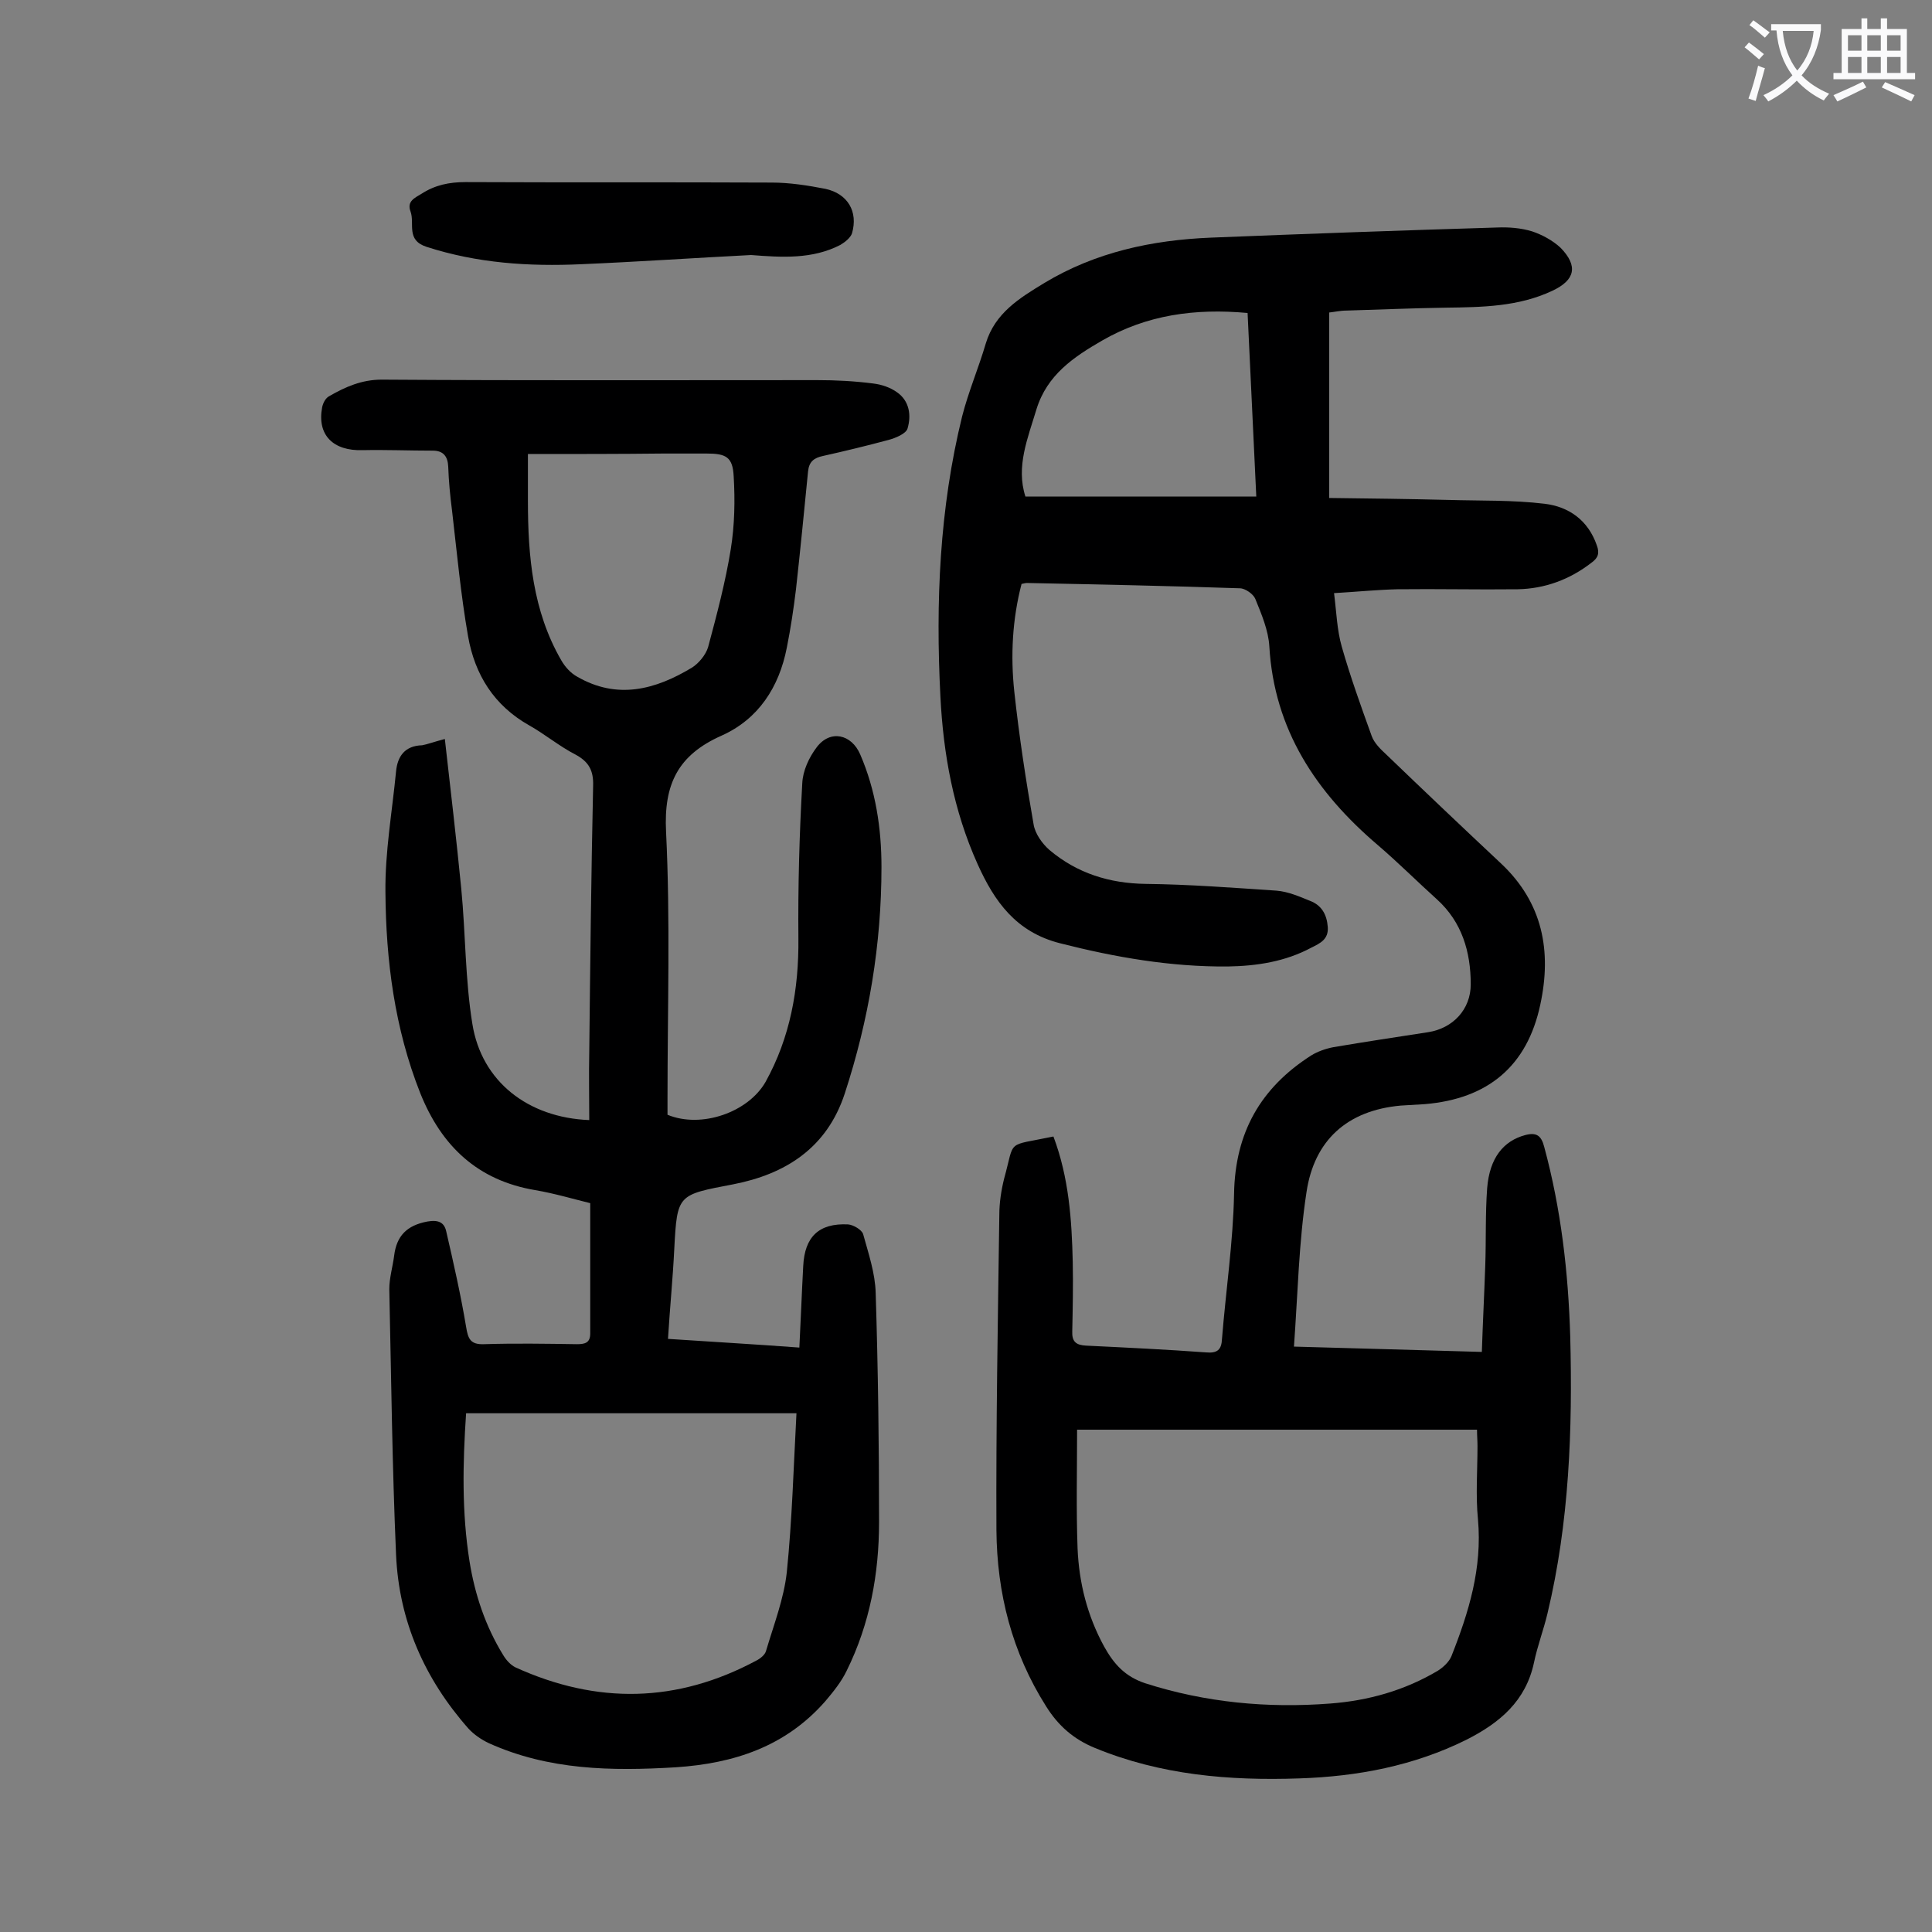 <svg enable-background="new 0 0 400 400" viewBox="0 0 400 400" xmlns="http://www.w3.org/2000/svg"><rect x="0" y="0" width="400" height="400" fill="#808080" stroke="none"/><g fill="#000001"><path d="m218.1 235.3c3.2 8.5 3.8 17.2 4 26 .1 4.8 0 9.5-.1 14.3-.1 2.2.8 2.9 2.9 3 8.3.4 16.6.8 24.8 1.4 2.3.2 3.2-.5 3.3-2.8.8-10 2.3-20 2.5-30 .2-12.7 5.5-22 16-28.7 1.3-.8 3-1.4 4.6-1.7 6.5-1.1 13.1-2.1 19.6-3.1 5.1-.8 8.8-4.7 8.8-9.9 0-6.7-1.8-12.9-7-17.6-4.1-3.7-8-7.6-12.2-11.2-12.8-10.9-21.5-23.9-22.5-41.2-.2-3.3-1.6-6.6-2.9-9.8-.4-1-2.1-2.2-3.2-2.2-14.7-.5-29.4-.8-44.1-1.1-.3 0-.6.1-1.1.2-1.9 7.3-2.3 14.8-1.5 22.3 1 9.2 2.4 18.4 4 27.5.3 1.9 1.8 4 3.3 5.3 5.7 4.8 12.4 6.9 19.9 7 9 .1 18.1.8 27.1 1.4 2.4.2 4.7 1.2 6.9 2.1 2.4.9 3.5 2.8 3.7 5.4s-1.6 3.4-3.4 4.3c-5.4 2.9-11.3 3.8-17.3 3.9-11.8.1-23.3-1.9-34.7-4.8-9.1-2.3-13.6-8.6-17.1-16.4-5-11.1-7.1-22.8-7.7-34.7-1-19.5-.2-38.9 4.5-58 1.3-5.1 3.4-10 4.9-15.1 1.9-6.3 7-9.4 12.1-12.5 10.6-6.4 22.3-8.9 34.5-9.4 19.8-.8 39.5-1.5 59.3-2.1 2.4-.1 4.9.1 7.2.8 2.1.7 4.3 1.9 5.9 3.4 3.7 3.8 3 6.7-1.7 8.9-7 3.3-14.5 3.4-22.1 3.5-6.8.1-13.7.4-20.5.6-1.3 0-2.6.3-3.6.4v38.4c8.5.1 16.5.2 24.5.4 6.7.2 13.5 0 20.1.8 5 .6 9 3.4 10.8 8.6.6 1.6.3 2.6-1.1 3.6-4.5 3.5-9.7 5.4-15.3 5.5-8.3.1-16.6-.1-24.9 0-4.1.1-8.1.5-13.1.8.5 3.9.6 7.6 1.6 11.1 1.8 6.3 4 12.4 6.2 18.5.5 1.4 1.8 2.7 3 3.8 7.9 7.6 15.8 15.1 23.8 22.6 8.6 8.1 10.5 18.1 8.1 29.2-2.7 12.7-10.8 19.5-23.9 20.6-1.7.1-3.3.2-5 .3-11.1 1-17.9 7.2-19.5 17.9-1.6 10.4-1.8 21-2.6 32 13.4.4 25.9.7 38.9 1.1.2-6.1.5-11.9.7-17.7.2-5.4 0-10.8.4-16.2.5-6.3 3.4-9.8 7.9-11 2.3-.6 3.3.1 3.9 2.4 3.5 12.9 5 26 5.4 39.3.5 19.3-.2 38.5-4.7 57.3-.8 3.4-2.1 6.8-2.8 10.2-1.7 8-7.1 12.5-14 16-10.9 5.4-22.5 7.6-34.6 8-14.5.5-28.7-.7-42.3-6.3-4.4-1.8-7.6-4.6-10.1-8.6-7.1-11.2-10.2-23.5-10.3-36.5-.1-21.8.3-43.6.6-65.3 0-2.5.4-5.1 1-7.5 2.3-8.3.2-6.6 10.2-8.7zm4.9 60.7c0 8.4-.2 16.5.1 24.6.3 7.1 2 13.9 5.5 20.3 2 3.6 4.3 6.2 8.5 7.6 12.5 4 25.3 5.2 38.3 4.2 7.9-.6 15.4-2.7 22.3-6.8 1.1-.7 2.3-1.8 2.8-3 3.6-9.1 6.4-18.2 5.5-28.3-.5-5-.1-10.2-.1-15.2 0-1.1-.1-2.2-.1-3.4-27.7 0-55 0-82.8 0zm-10.7-193.2h47.8c-.6-13-1.2-25.5-1.8-38-10.9-1-20.9.4-30.1 5.7-5.9 3.4-11.4 7.1-13.6 14.2-1.8 6-4.3 11.9-2.3 18.1z"/><path d="m92.1 153c1.2 10.6 2.4 20.8 3.4 31 .9 9.3.8 18.8 2.3 28 1.9 11.9 11.5 19.4 24.2 19.9 0-4.7-.1-9.4 0-14.1.2-18.4.4-36.7.8-55.1.1-3.2-.9-5-3.7-6.5-3.3-1.7-6.3-4.2-9.5-6-7.3-4.1-11.3-10.5-12.7-18.5-1.5-8.6-2.3-17.3-3.3-25.9-.4-3.1-.7-6.2-.8-9.2-.1-2.1-1-3.3-3.2-3.3-4.8 0-9.7-.2-14.5-.1-6.1.2-9.5-3.1-8.4-8.9.2-.9.7-1.9 1.5-2.3 3.3-1.9 6.7-3.4 10.8-3.4 30.1.2 60.2.1 90.2.1 3.9 0 7.7.2 11.6.7 1.7.2 3.5.8 4.9 1.8 2.6 1.8 3 4.8 2.2 7.5-.3 1.1-2.5 2-4 2.4-4.5 1.2-9 2.3-13.5 3.3-1.9.4-2.9 1.2-3.1 3.2-.8 8.1-1.6 16.3-2.5 24.4-.5 4.1-1.1 8.1-1.9 12.1-1.6 8.2-5.9 14.8-13.5 18.2-9 4-12 10-11.5 19.9.9 18.3.3 36.7.3 55.1v3.5c7 2.9 16.7-.5 20.3-6.8 5.1-9.2 6.9-19.2 6.8-29.7-.1-10.7.2-21.4.8-32.1.1-2.6 1.4-5.4 3-7.5 2.8-3.7 7.2-2.7 9 1.5 3.2 7.4 4.4 15.3 4.4 23.3 0 16-2.6 31.6-7.6 46.9-3.7 11.3-12.3 16.7-23.1 18.8-11.5 2.2-11.6 2-12.2 13.4-.3 6.1-.9 12.1-1.3 18.6 8.9.6 17.8 1.1 27.2 1.8.3-5.9.5-11.4.8-16.9.3-6 3.2-8.9 9.3-8.6 1.1.1 2.8 1.1 3.1 2 1.1 4 2.5 8.1 2.6 12.2.5 15.8.7 31.6.7 47.4 0 10.7-1.9 21.1-6.7 30.8-1.1 2.3-2.8 4.4-4.5 6.4-8.2 9.3-18.8 12.8-30.9 13.6-13.3.8-26.3.6-38.7-5-1.5-.7-3.1-1.8-4.2-3-9.1-10.3-14.4-22.3-15-36-.8-18.3-1-36.7-1.4-55 0-2.3.7-4.6 1-6.9.5-4.1 2.6-6.3 6.9-7.1 2.3-.4 3.5.2 3.9 2.1 1.5 6.5 3 13.1 4.1 19.7.4 2.5.9 3.7 3.7 3.6 6.4-.2 12.8-.1 19.2 0 1.6 0 2.8-.2 2.8-2.2 0-8.8 0-17.7 0-27-3.3-.8-7.3-2-11.4-2.7-11.9-2-19.4-9.1-23.8-20.1-5.3-13.4-7.1-27.4-7.2-41.6-.1-8.3 1.4-16.7 2.2-25 .3-3.1 1.8-5.3 5.4-5.4 1.1-.2 2.4-.7 4.7-1.3zm72.8 139.6c-23 0-45.6 0-68.4 0-.7 10.4-.9 20.5.7 30.6 1.1 6.9 3.3 13.5 7 19.5.6 1 1.5 2 2.5 2.5 16.9 7.7 33.5 7.4 49.9-1.4.8-.4 1.8-1.2 2-2 1.6-5.4 3.7-10.8 4.3-16.3 1.1-10.8 1.4-21.8 2-32.9zm-55.6-198.6v9.7c0 11.5 1 22.8 6.9 33 .8 1.4 2 2.7 3.3 3.4 8.3 4.8 16.2 2.7 23.8-1.9 1.4-.9 2.8-2.6 3.3-4.2 1.8-6.7 3.6-13.5 4.7-20.3.8-5 .9-10.1.6-15.1-.2-4-1.6-4.7-5.6-4.7-3 0-6 0-9 0-9.1.1-18.2.1-28 .1z"/><path d="m155.5 52.8c-11.7.6-23.4 1.4-35.1 1.9-10.9.5-21.6-.2-32.1-3.6-4.3-1.4-2.4-4.8-3.3-7.3-.8-2.1.8-2.8 2.3-3.7 2.8-1.8 5.7-2.4 9.1-2.4 21.1.1 42.2 0 63.4.1 3.7 0 7.5.6 11.1 1.3 4.6 1 6.8 4.7 5.5 9.2-.3.9-1.4 1.8-2.4 2.4-5.8 3-12.1 2.6-18.5 2.1z"/></g><path d="m362.1 8.8c1.1.8 2.1 1.6 3.1 2.4l-1 1.1c-1.3-1.1-2.3-2-3-2.5zm1.9 4.8c.5.2.9.4 1.4.5-.6 2.3-1.3 4.5-1.9 6.8l-1.5-.5c.8-2.1 1.4-4.3 2-6.8zm-1-9.4c1.3.9 2.4 1.8 3.4 2.5l-1 1.1c-1.4-1.2-2.4-2.1-3.2-2.6zm3.7 2.2v-1.4h10.3v1.2c-.5 3.6-1.8 6.8-4 9.4 1.5 1.6 3.4 2.8 5.7 3.8-.3.4-.7.8-1.1 1.4-2.3-1.1-4.1-2.5-5.6-4.1-1.6 1.6-3.6 3.1-5.9 4.3-.3-.5-.7-.9-1-1.3 2.4-1.1 4.4-2.5 6-4.1-1.9-2.5-3-5.6-3.3-9.3h-1.1zm8.8 0h-6.4c.3 3.3 1.3 6 3 8.2 2-2.3 3.1-5.1 3.4-8.2z" fill="#fafafb"/><path d="m385.3 3.8h1.3v2.2h2.8v-2.2h1.3v2.2h4.1v9.1h1.7v1.3h-16.9v-1.3h1.7v-9.1h4.1v-2.2zm.4 13.1.7 1.2c-1.8.9-3.8 1.9-6 2.9-.2-.4-.5-.8-.8-1.3 2.3-1 4.3-1.9 6.1-2.8zm-3.1-6.4h2.8v-3.2h-2.8zm0 4.6h2.8v-3.3h-2.8zm4-4.6h2.8v-3.2h-2.8zm0 4.6h2.8v-3.3h-2.8zm3.7 1.9c2.1.9 4.1 1.8 6.1 2.7l-.7 1.3c-2.2-1.1-4.2-2-6.1-2.9zm3.2-9.7h-2.8v3.2h2.8zm-2.8 7.8h2.8v-3.3h-2.8z" fill="#fafafb"/></svg>